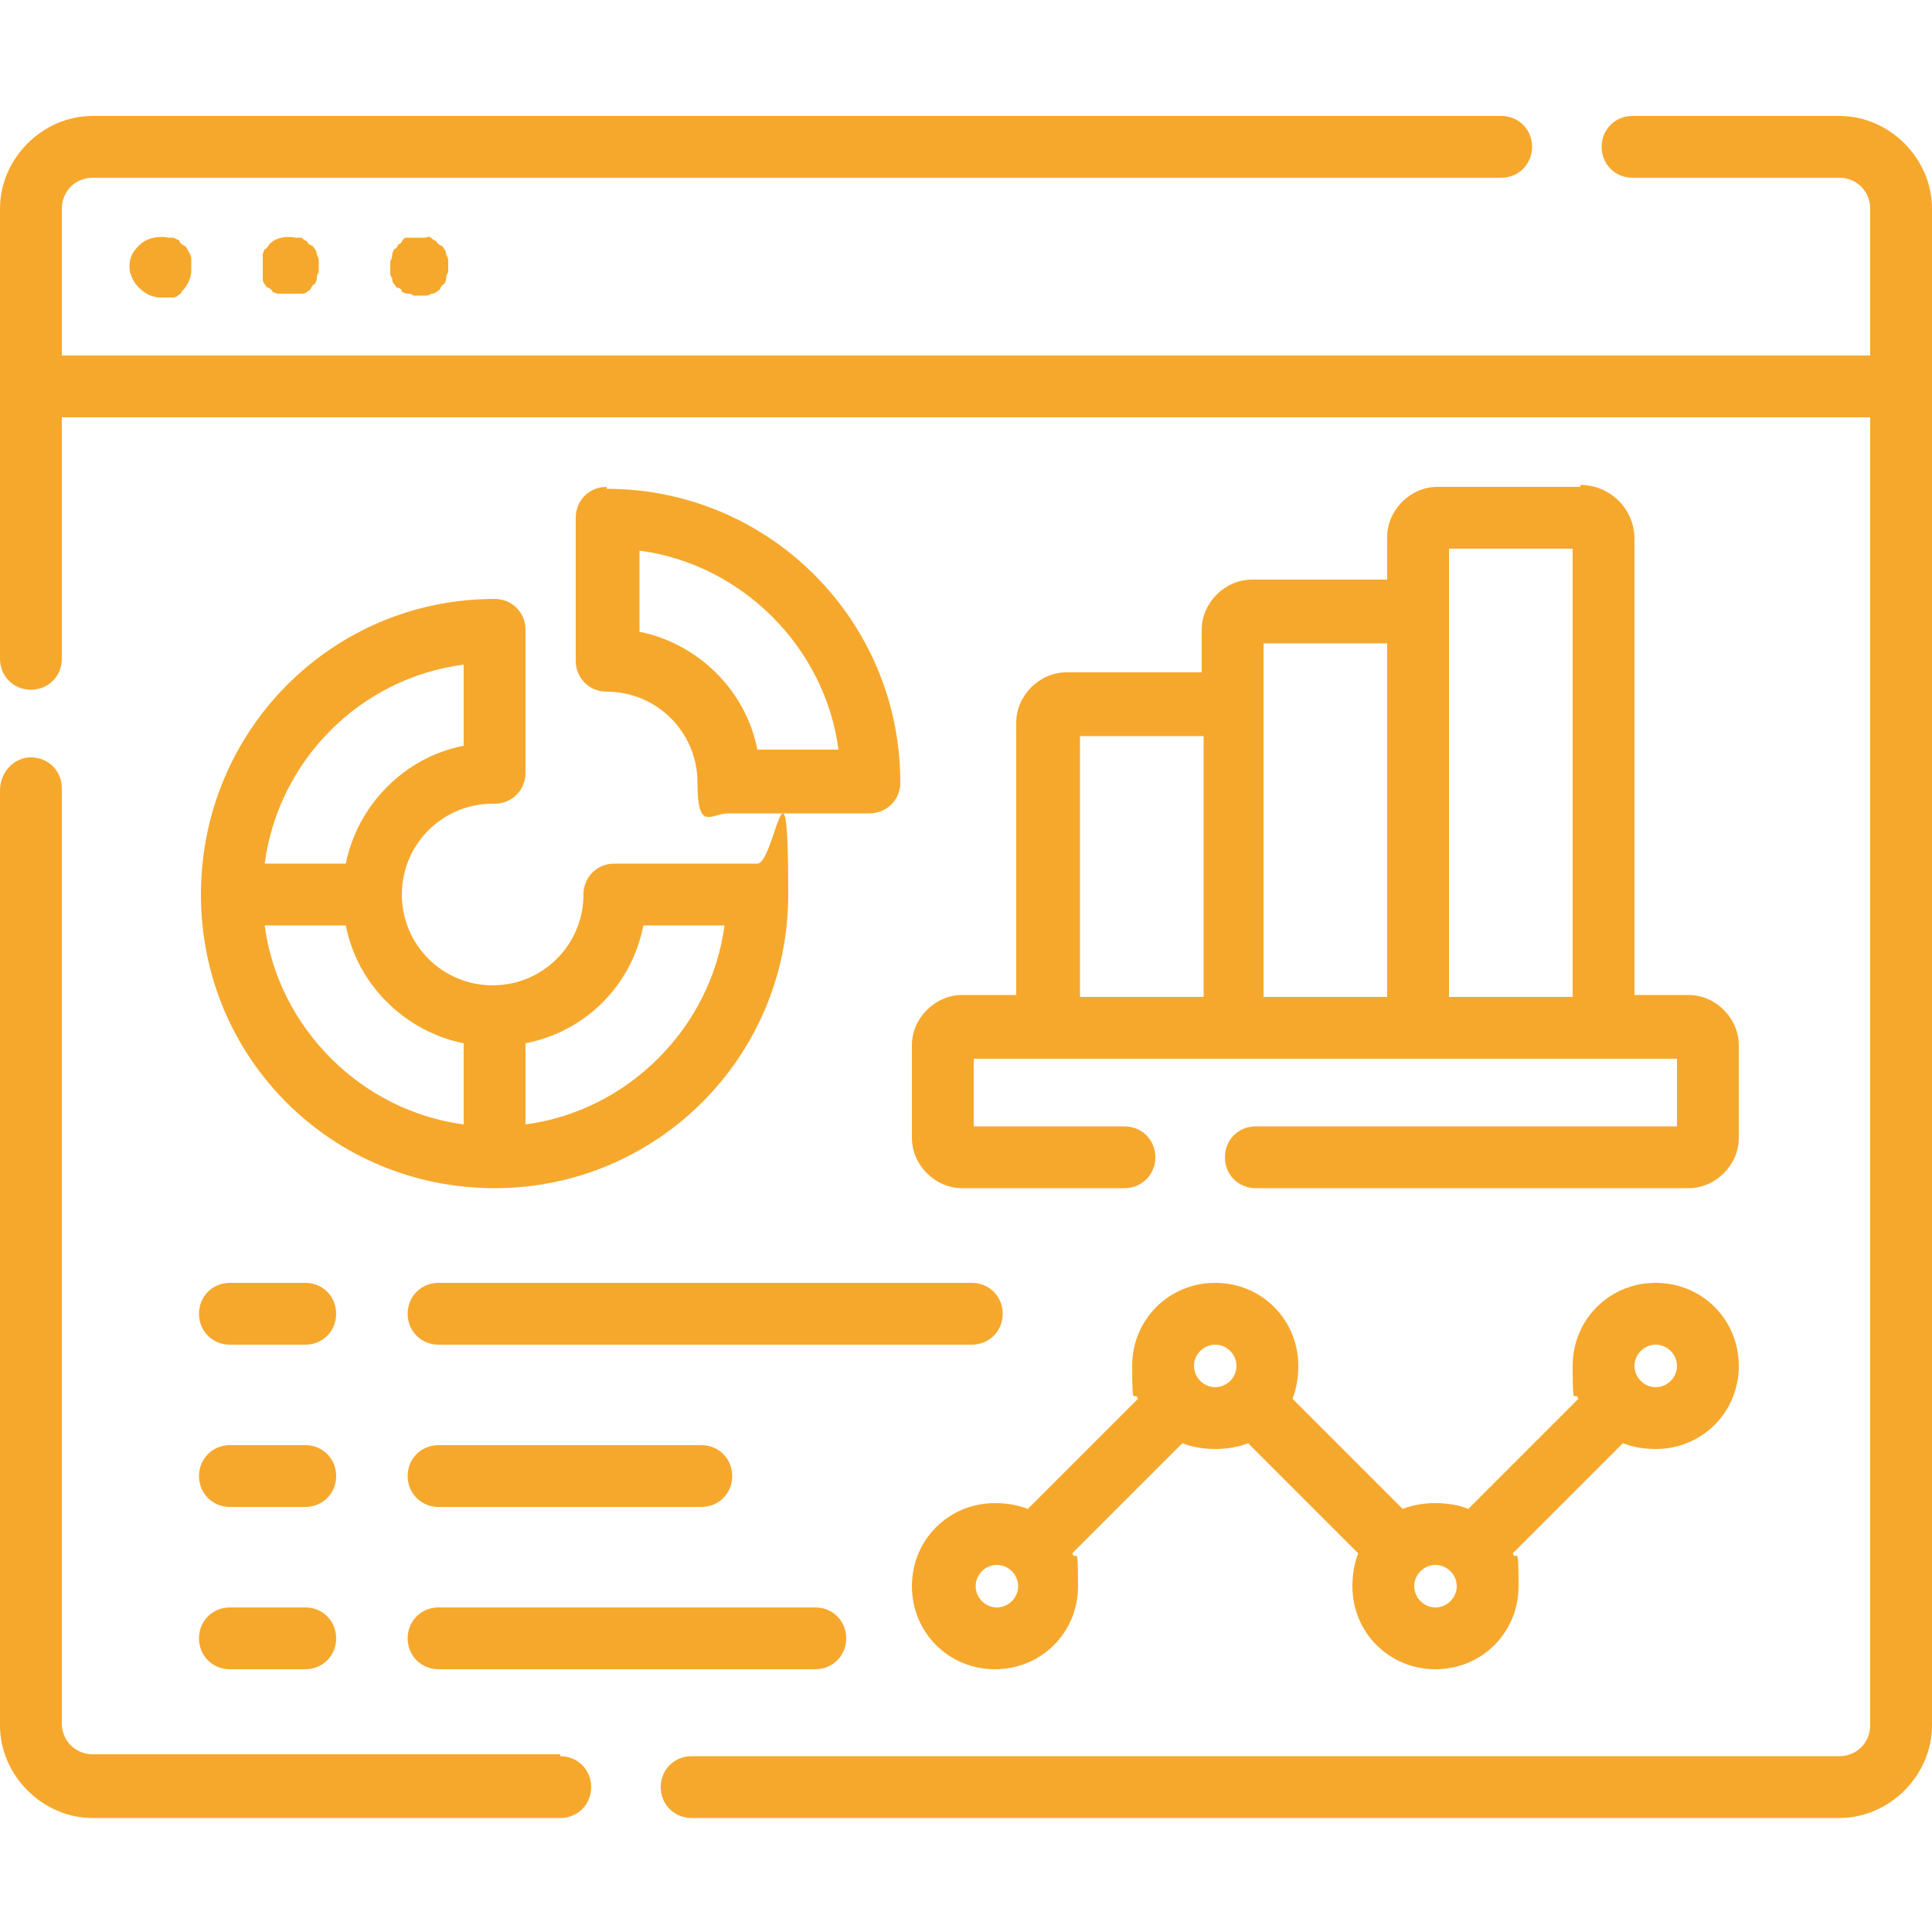 <?xml version="1.0" encoding="UTF-8"?>
<svg xmlns="http://www.w3.org/2000/svg" version="1.1" viewBox="0 0 100 100">
  <defs>
    <style>
      .cls-1 {
        fill: #f6a82d;
      }
    </style>
  </defs>
  <!-- Generator: Adobe Illustrator 28.6.0, SVG Export Plug-In . SVG Version: 1.2.0 Build 709)  -->
  <g>
    <g id="Camada_2">
      <g id="Camada_1-2">
        <g>
          <path class="cls-1" d="M95.2,6h-10.7c-.9,0-1.6.7-1.6,1.6s.7,1.6,1.6,1.6h10.7c.9,0,1.6.7,1.6,1.6v7.6H3.2v-7.6c0-.9.7-1.6,1.6-1.6h72.9c.9,0,1.6-.7,1.6-1.6s-.7-1.6-1.6-1.6H4.8c-2.6,0-4.8,2.2-4.8,4.8v23.3c0,.9.7,1.6,1.6,1.6s1.6-.7,1.6-1.6v-12.5h93.6v67.7c0,.9-.7,1.6-1.6,1.6h-59.4c-.9,0-1.6.7-1.6,1.6s.7,1.6,1.6,1.6h59.4c2.6,0,4.8-2.2,4.8-4.8V10.8c0-2.6-2.2-4.8-4.8-4.8Z"/>
          <path class="cls-1" d="M29,90.8H4.8c-.9,0-1.6-.7-1.6-1.6v-48.4c0-.9-.7-1.6-1.6-1.6S0,40,0,40.9v48.4c0,2.6,2.2,4.8,4.8,4.8h24.2c.9,0,1.6-.7,1.6-1.6s-.7-1.6-1.6-1.6h0Z"/>
          <path class="cls-1" d="M23,12.9c0,0-.1-.2-.2-.2,0,0-.2-.1-.2-.2,0,0-.2-.1-.3-.2s-.2,0-.3,0c-.2,0-.4,0-.6,0-.1,0-.2,0-.3,0-.1,0-.2,0-.3.2s-.2.1-.2.2c0,0-.1.2-.2.2,0,0-.1.2-.1.3,0,0,0,.2-.1.3,0,0,0,.2,0,.3s0,.2,0,.3c0,.1,0,.2.1.3,0,.1,0,.2.1.3,0,0,.1.2.2.2s.2.1.2.2c0,0,.2.1.3.1.1,0,.2,0,.3.1.1,0,.2,0,.3,0s.2,0,.3,0c.1,0,.2,0,.3-.1.1,0,.2,0,.3-.1,0,0,.2-.1.2-.2,0,0,.1-.2.2-.2,0,0,.1-.2.1-.3,0-.1,0-.2.1-.3,0-.1,0-.2,0-.3s0-.2,0-.3c0,0,0-.2-.1-.3,0,0,0-.2-.1-.3h0Z"/>
          <path class="cls-1" d="M16.3,12.9c0,0-.1-.2-.2-.2,0,0-.2-.1-.2-.2,0,0-.2-.1-.3-.2-.1,0-.2,0-.3,0-.5-.1-1.1,0-1.4.4,0,0-.1.2-.2.2,0,0-.1.2-.1.3,0,0,0,.2,0,.3,0,0,0,.2,0,.3s0,.2,0,.3c0,.1,0,.2,0,.3,0,.1,0,.2.1.3,0,0,.1.2.2.2,0,0,.2.1.2.2,0,0,.2.1.3.1.1,0,.2,0,.3,0s.2,0,.3,0,.2,0,.3,0c.1,0,.2,0,.3,0,.1,0,.2,0,.3-.1,0,0,.2-.1.2-.2,0,0,.1-.2.2-.2,0,0,.1-.2.1-.3,0-.1,0-.2.1-.3,0-.1,0-.2,0-.3s0-.2,0-.3c0,0,0-.2-.1-.3,0,0,0-.2-.1-.3h0Z"/>
          <path class="cls-1" d="M9.7,12.9c0,0-.1-.2-.2-.2,0,0-.2-.1-.2-.2s-.2-.1-.3-.2c-.1,0-.2,0-.3,0-.5-.1-1.1,0-1.5.4s-.5.7-.5,1.1.2.8.5,1.1c.3.3.7.5,1.1.5s.2,0,.3,0c.1,0,.2,0,.3,0s.2,0,.3-.1c0,0,.2-.1.2-.2.3-.3.5-.7.5-1.1s0-.2,0-.3,0-.2,0-.3c0,0,0-.2-.1-.3h0Z"/>
          <path class="cls-1" d="M25.6,41.6c.9,0,1.6-.7,1.6-1.6v-7.4c0-.9-.7-1.6-1.6-1.6-8.4,0-15.2,6.8-15.2,15.3s6.8,15.2,15.2,15.2,15.2-6.8,15.2-15.2-.7-1.6-1.6-1.6h-7.4c-.9,0-1.6.7-1.6,1.6,0,2.6-2.1,4.7-4.7,4.7s-4.7-2.1-4.7-4.7,2.1-4.7,4.7-4.7h0ZM33.3,47.9h4.2c-.7,5.3-5,9.6-10.3,10.3v-4.2c3.1-.6,5.5-3,6.1-6.1ZM24,54v4.2c-5.3-.7-9.6-5-10.3-10.3h4.2c.6,3.1,3.1,5.5,6.1,6.1ZM17.9,44.7h-4.2c.7-5.3,4.9-9.6,10.3-10.3v4.2c-3.1.6-5.5,3.1-6.1,6.1Z"/>
          <path class="cls-1" d="M31.4,25.2c-.9,0-1.6.7-1.6,1.6v7.4c0,.9.7,1.6,1.6,1.6,2.6,0,4.7,2.1,4.7,4.7s.7,1.6,1.6,1.6h7.3c.9,0,1.6-.7,1.6-1.6,0-8.4-6.8-15.2-15.2-15.2h0ZM39.2,38.8c-.6-3.1-3.1-5.5-6.1-6.1v-4.2c5.3.7,9.6,5,10.3,10.3h-4.2Z"/>
          <path class="cls-1" d="M81.8,25.2h-7.4c-1.4,0-2.6,1.2-2.6,2.6v2.2h-7c-1.4,0-2.6,1.2-2.6,2.6v2.2h-7c-1.4,0-2.6,1.2-2.6,2.6v14.1h-2.8c-1.4,0-2.6,1.2-2.6,2.6v4.8c0,1.4,1.2,2.6,2.6,2.6h8.4c.9,0,1.6-.7,1.6-1.6s-.7-1.6-1.6-1.6h-7.8v-3.5h36.4v3.5h-21.8c-.9,0-1.6.7-1.6,1.6s.7,1.6,1.6,1.6h22.4c1.4,0,2.6-1.2,2.6-2.6v-4.8c0-1.4-1.2-2.6-2.6-2.6h-2.8v-23.6c0-1.6-1.3-2.8-2.8-2.8h0ZM81.4,28.4v23.2h-6.4v-23.2s6.4,0,6.4,0ZM71.8,33.3v18.3h-6.4v-18.3s6.4,0,6.4,0ZM55.9,38.1h6.4v13.5h-6.4v-13.5Z"/>
          <path class="cls-1" d="M85.7,75c2.4,0,4.3-1.9,4.3-4.3s-1.9-4.3-4.3-4.3-4.3,1.9-4.3,4.3.1,1.2.3,1.7l-5.7,5.7c-.5-.2-1.1-.3-1.7-.3s-1.2.1-1.7.3l-5.7-5.7c.2-.5.3-1.1.3-1.7,0-2.4-1.9-4.3-4.3-4.3s-4.3,1.9-4.3,4.3.1,1.2.3,1.7l-5.7,5.7c-.5-.2-1.1-.3-1.7-.3-2.4,0-4.3,1.9-4.3,4.3s1.9,4.3,4.3,4.3,4.3-1.9,4.3-4.3-.1-1.2-.3-1.7l5.7-5.7c.5.2,1.1.3,1.7.3s1.2-.1,1.7-.3l5.7,5.7c-.2.5-.3,1.1-.3,1.7,0,2.4,1.9,4.3,4.3,4.3s4.3-1.9,4.3-4.3-.1-1.2-.3-1.7l5.7-5.7c.5.2,1.1.3,1.7.3ZM85.7,69.6c.6,0,1.1.5,1.1,1.1s-.5,1.1-1.1,1.1-1.1-.5-1.1-1.1.5-1.1,1.1-1.1ZM51.6,83.2c-.6,0-1.1-.5-1.1-1.1s.5-1.1,1.1-1.1,1.1.5,1.1,1.1-.5,1.1-1.1,1.1ZM61.8,70.7c0-.6.5-1.1,1.1-1.1s1.1.5,1.1,1.1-.5,1.1-1.1,1.1-1.1-.5-1.1-1.1ZM74.3,83.2c-.6,0-1.1-.5-1.1-1.1s.5-1.1,1.1-1.1,1.1.5,1.1,1.1-.5,1.1-1.1,1.1Z"/>
          <path class="cls-1" d="M11.9,69.6h3.9c.9,0,1.6-.7,1.6-1.6s-.7-1.6-1.6-1.6h-3.9c-.9,0-1.6.7-1.6,1.6s.7,1.6,1.6,1.6Z"/>
          <path class="cls-1" d="M11.9,78h3.9c.9,0,1.6-.7,1.6-1.6s-.7-1.6-1.6-1.6h-3.9c-.9,0-1.6.7-1.6,1.6s.7,1.6,1.6,1.6Z"/>
          <path class="cls-1" d="M11.9,86.4h3.9c.9,0,1.6-.7,1.6-1.6s-.7-1.6-1.6-1.6h-3.9c-.9,0-1.6.7-1.6,1.6s.7,1.6,1.6,1.6Z"/>
          <path class="cls-1" d="M21.1,68c0,.9.7,1.6,1.6,1.6h27.6c.9,0,1.6-.7,1.6-1.6s-.7-1.6-1.6-1.6h-27.6c-.9,0-1.6.7-1.6,1.6Z"/>
          <path class="cls-1" d="M22.7,78h13.6c.9,0,1.6-.7,1.6-1.6s-.7-1.6-1.6-1.6h-13.6c-.9,0-1.6.7-1.6,1.6s.7,1.6,1.6,1.6Z"/>
          <path class="cls-1" d="M22.7,86.4h19.5c.9,0,1.6-.7,1.6-1.6s-.7-1.6-1.6-1.6h-19.5c-.9,0-1.6.7-1.6,1.6s.7,1.6,1.6,1.6Z"/>
        </g>
      </g>
    </g>
  </g>
</svg>